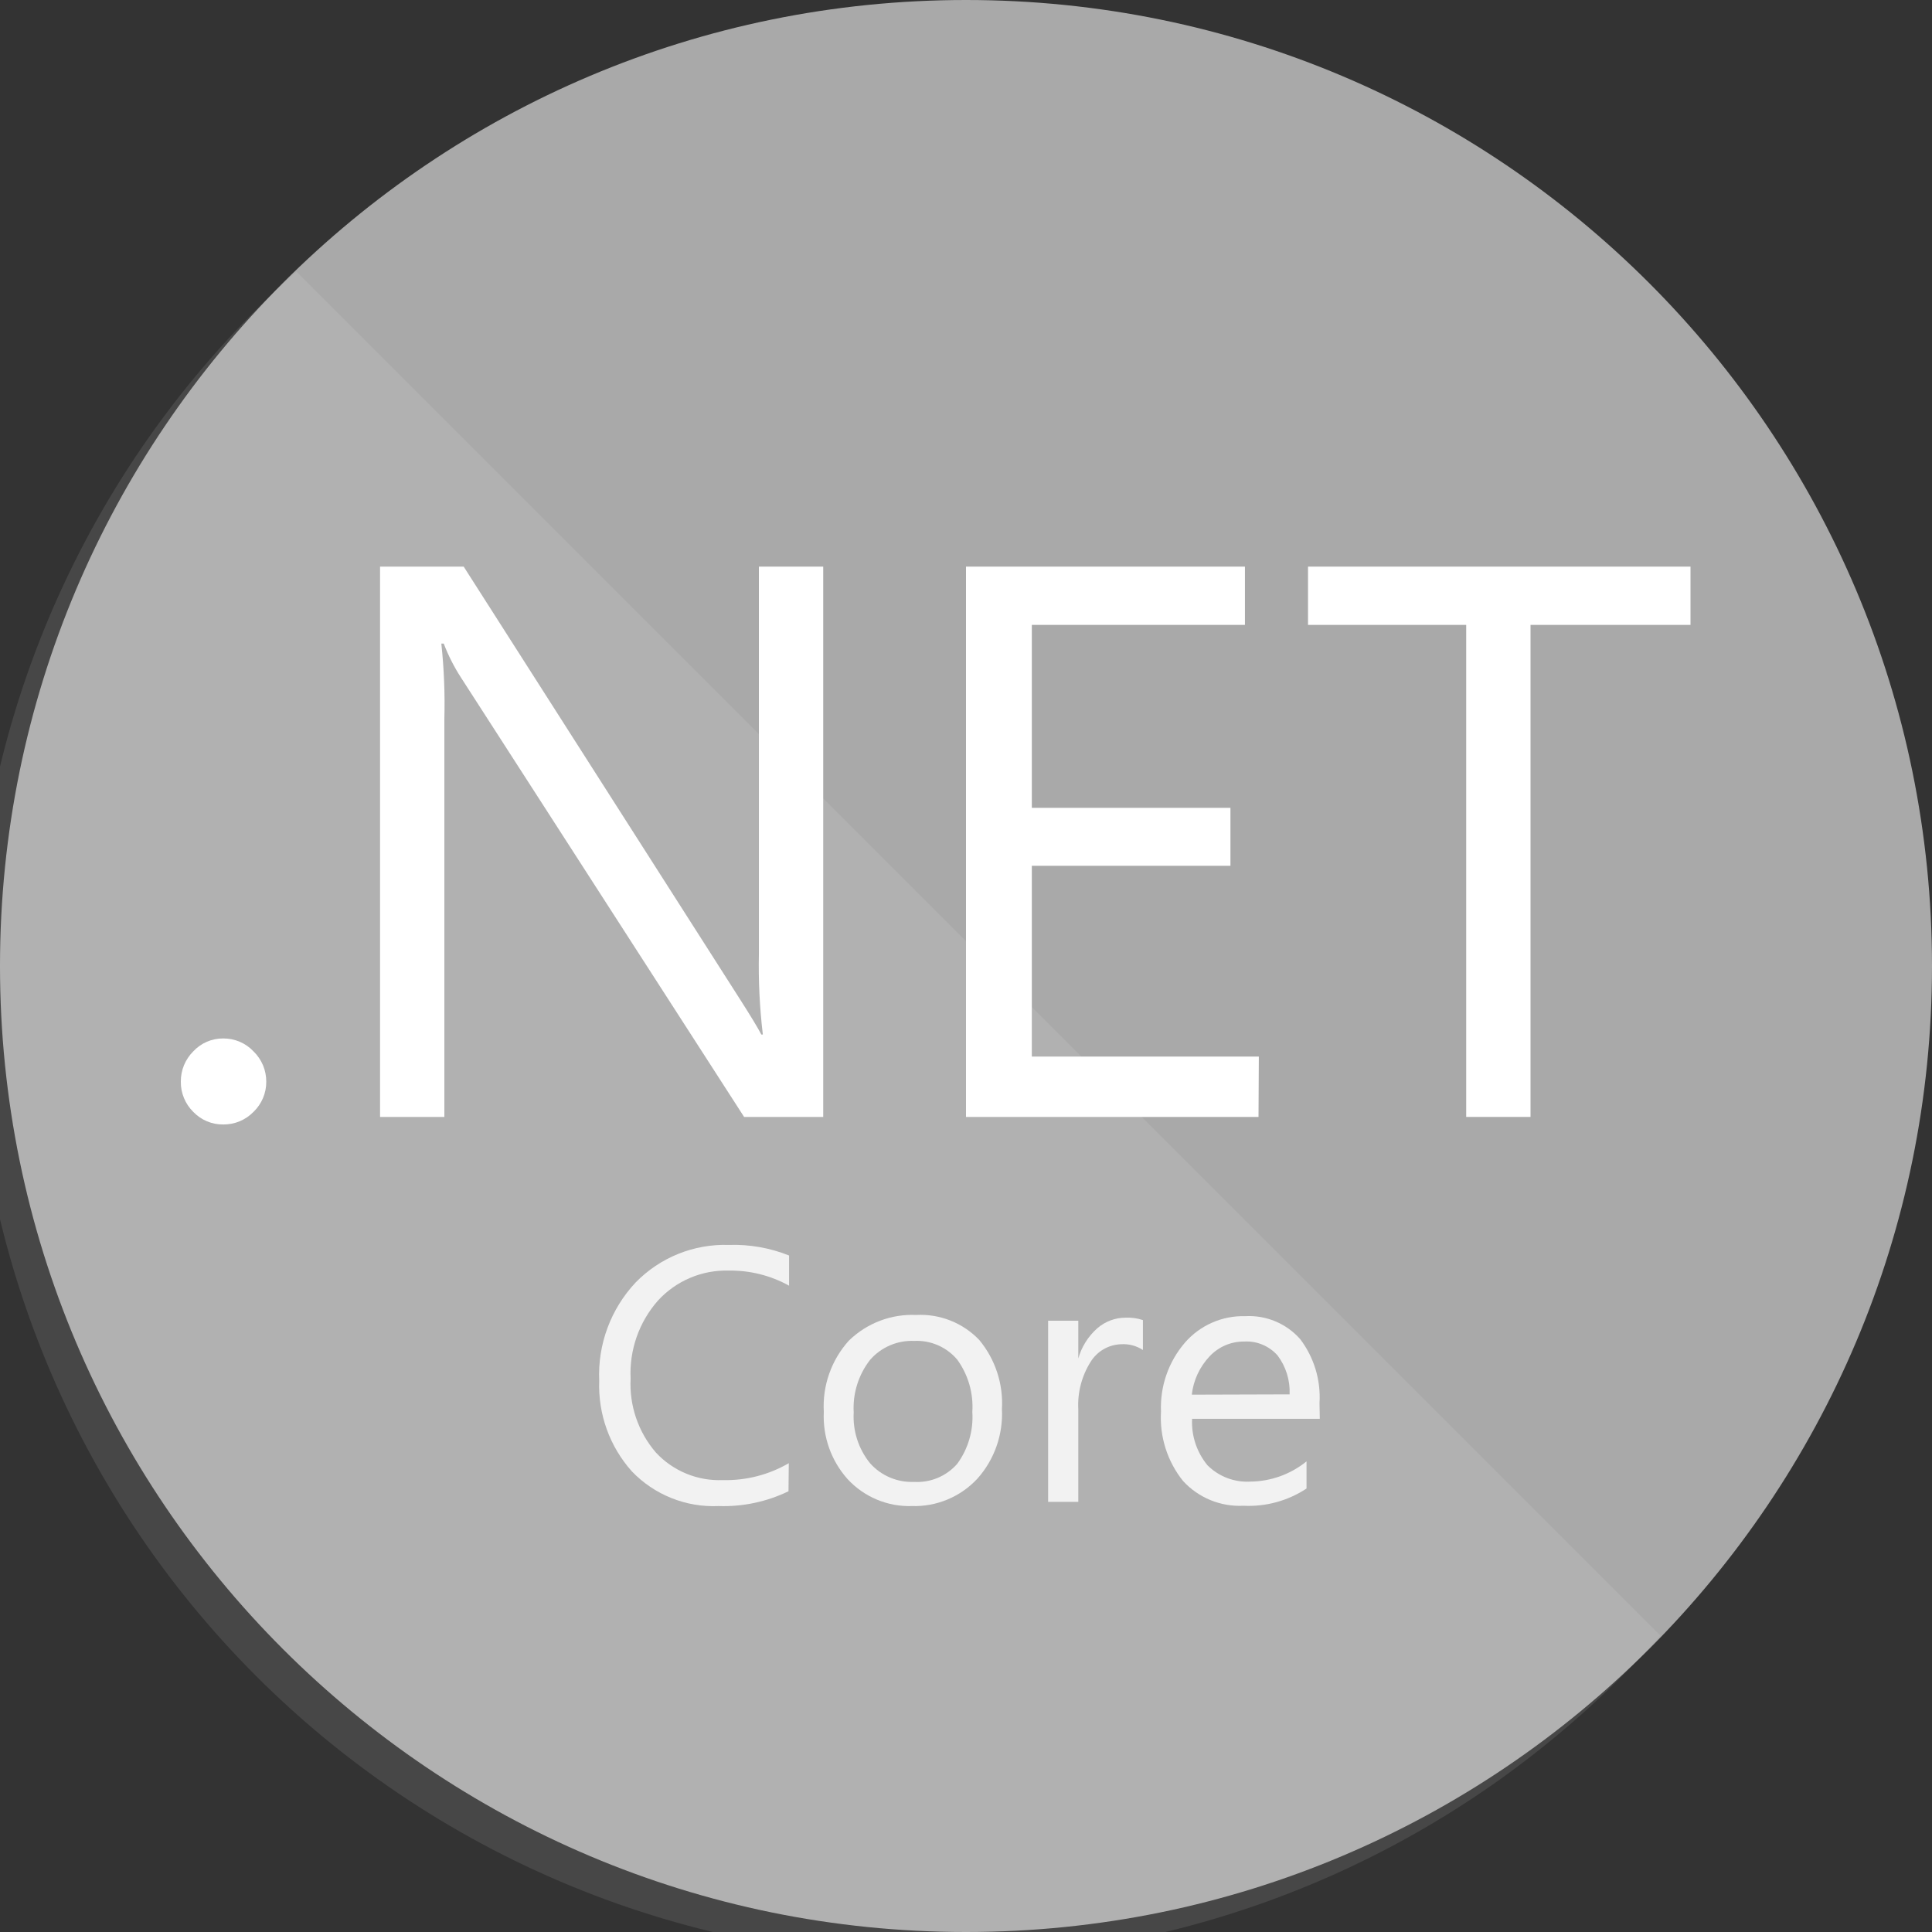 <?xml version="1.0" encoding="UTF-8"?> <svg xmlns="http://www.w3.org/2000/svg" width="72" height="72" viewBox="0 0 72 72" fill="none"><rect x="0" y="0" width="72" height="72" fill="#333333" stroke="none"/><g clip-path="url(#clip0)"><path d="M36 72C55.882 72 72 55.882 72 36C72 16.118 55.882 0 36 0C16.118 0 0 16.118 0 36C0 55.882 16.118 72 36 72Z" fill="#A9A9A9"></path><path opacity="0.1" d="M11.047 10.125C7.388 13.386 4.433 17.36 2.363 21.804C0.294 26.248 -0.846 31.067 -0.987 35.967C-1.128 40.867 -0.267 45.744 1.544 50.299C3.354 54.854 6.076 58.992 9.542 62.458C13.008 65.924 17.146 68.646 21.701 70.456C26.256 72.267 31.133 73.128 36.033 72.987C40.933 72.846 45.752 71.706 50.196 69.637C54.64 67.567 58.614 64.612 61.875 60.953L11.047 10.125Z" fill="white"></path><path d="M8.325 41.906C8.115 41.909 7.907 41.869 7.713 41.788C7.519 41.706 7.345 41.586 7.2 41.434C7.051 41.287 6.934 41.111 6.855 40.918C6.775 40.725 6.736 40.517 6.739 40.309C6.737 40.1 6.777 39.893 6.856 39.7C6.936 39.507 7.052 39.331 7.2 39.184C7.343 39.029 7.517 38.906 7.711 38.822C7.905 38.739 8.114 38.697 8.325 38.7C8.536 38.699 8.744 38.742 8.938 38.825C9.131 38.908 9.306 39.03 9.45 39.184C9.6 39.33 9.719 39.505 9.801 39.698C9.882 39.891 9.923 40.099 9.923 40.309C9.925 40.518 9.884 40.726 9.802 40.92C9.721 41.113 9.601 41.288 9.45 41.434C9.304 41.584 9.129 41.704 8.936 41.785C8.743 41.866 8.535 41.907 8.325 41.906Z" fill="white"></path><path d="M30.679 41.625H27.731L17.19 25.267C16.927 24.864 16.709 24.434 16.537 23.985H16.447C16.548 24.919 16.585 25.858 16.56 26.797V41.625H14.164V21.116H17.28L27.54 37.181C27.967 37.849 28.245 38.306 28.372 38.554H28.429C28.31 37.553 28.261 36.546 28.282 35.539V21.116H30.679V41.625Z" fill="white"></path><path d="M46.901 41.625H36V21.116H46.395V23.288H38.453V30.105H45.855V32.265H38.453V39.375H46.913L46.901 41.625Z" fill="white"></path><path d="M63 23.288H57.038V41.625H54.641V23.288H48.746V21.116H63V23.288Z" fill="white"></path><path d="M29.385 55.575C28.573 55.968 27.677 56.157 26.775 56.126C26.176 56.153 25.578 56.052 25.021 55.828C24.464 55.605 23.961 55.266 23.546 54.832C22.72 53.907 22.284 52.697 22.331 51.457C22.301 50.786 22.406 50.115 22.64 49.486C22.874 48.855 23.232 48.279 23.692 47.79C24.142 47.33 24.682 46.968 25.278 46.728C25.875 46.488 26.515 46.374 27.157 46.395C27.927 46.369 28.693 46.503 29.407 46.789V47.914C28.72 47.533 27.944 47.339 27.157 47.351C26.662 47.337 26.169 47.43 25.713 47.625C25.256 47.819 24.847 48.109 24.514 48.476C23.812 49.275 23.449 50.316 23.501 51.379C23.449 52.385 23.787 53.373 24.446 54.135C24.762 54.475 25.148 54.742 25.577 54.919C26.006 55.096 26.469 55.177 26.933 55.159C27.796 55.181 28.649 54.963 29.396 54.529L29.385 55.575Z" fill="#F2F2F2"></path><path d="M33.986 56.126C33.538 56.141 33.093 56.059 32.679 55.886C32.266 55.713 31.895 55.454 31.59 55.125C30.975 54.438 30.655 53.537 30.701 52.616C30.673 52.134 30.741 51.651 30.902 51.195C31.062 50.739 31.311 50.32 31.635 49.961C31.966 49.639 32.359 49.387 32.79 49.223C33.222 49.058 33.682 48.984 34.144 49.005C34.58 48.981 35.016 49.053 35.422 49.214C35.828 49.375 36.194 49.622 36.495 49.938C37.093 50.659 37.395 51.58 37.339 52.515C37.386 53.463 37.059 54.393 36.428 55.102C36.117 55.438 35.739 55.702 35.318 55.879C34.897 56.056 34.443 56.14 33.986 56.126ZM34.065 49.972C33.756 49.959 33.447 50.016 33.163 50.139C32.879 50.262 32.625 50.447 32.423 50.681C31.99 51.238 31.774 51.934 31.815 52.639C31.776 53.322 31.992 53.996 32.423 54.529C32.627 54.759 32.881 54.942 33.165 55.062C33.449 55.183 33.757 55.239 34.065 55.226C34.367 55.244 34.669 55.192 34.948 55.075C35.227 54.958 35.475 54.779 35.674 54.551C36.083 53.992 36.282 53.307 36.236 52.616C36.281 51.922 36.082 51.233 35.674 50.67C35.478 50.437 35.23 50.253 34.951 50.132C34.672 50.011 34.369 49.956 34.065 49.972Z" fill="#F2F2F2"></path><path d="M42.593 50.31C42.35 50.151 42.061 50.076 41.771 50.096C41.545 50.105 41.324 50.168 41.127 50.282C40.931 50.396 40.766 50.556 40.646 50.749C40.312 51.279 40.15 51.9 40.185 52.526V55.969H39.06V49.219H40.185V50.625C40.309 50.19 40.555 49.799 40.894 49.5C41.187 49.245 41.563 49.105 41.951 49.106C42.169 49.096 42.386 49.127 42.593 49.196V50.31Z" fill="#F2F2F2"></path><path d="M49.185 52.875H44.426C44.394 53.504 44.599 54.122 45 54.607C45.208 54.815 45.459 54.977 45.734 55.082C46.009 55.186 46.303 55.232 46.597 55.215C47.36 55.207 48.098 54.942 48.69 54.461V55.474C47.994 55.932 47.171 56.157 46.339 56.115C45.919 56.136 45.5 56.064 45.111 55.905C44.722 55.745 44.373 55.502 44.089 55.192C43.503 54.462 43.21 53.539 43.267 52.605C43.227 51.668 43.545 50.751 44.156 50.04C44.434 49.718 44.781 49.463 45.17 49.292C45.559 49.12 45.981 49.038 46.406 49.05C46.79 49.028 47.173 49.094 47.528 49.242C47.883 49.39 48.199 49.617 48.454 49.905C48.972 50.588 49.227 51.434 49.174 52.29L49.185 52.875ZM48.06 51.964C48.083 51.442 47.924 50.929 47.61 50.512C47.456 50.339 47.265 50.202 47.05 50.112C46.836 50.022 46.604 49.982 46.372 49.995C46.13 49.992 45.89 50.039 45.667 50.134C45.445 50.229 45.244 50.37 45.079 50.546C44.708 50.938 44.475 51.439 44.415 51.975L48.06 51.964Z" fill="#F2F2F2"></path></g><defs><clipPath id="clip0"><rect width="72" height="72" fill="white"></rect></clipPath></defs></svg> 